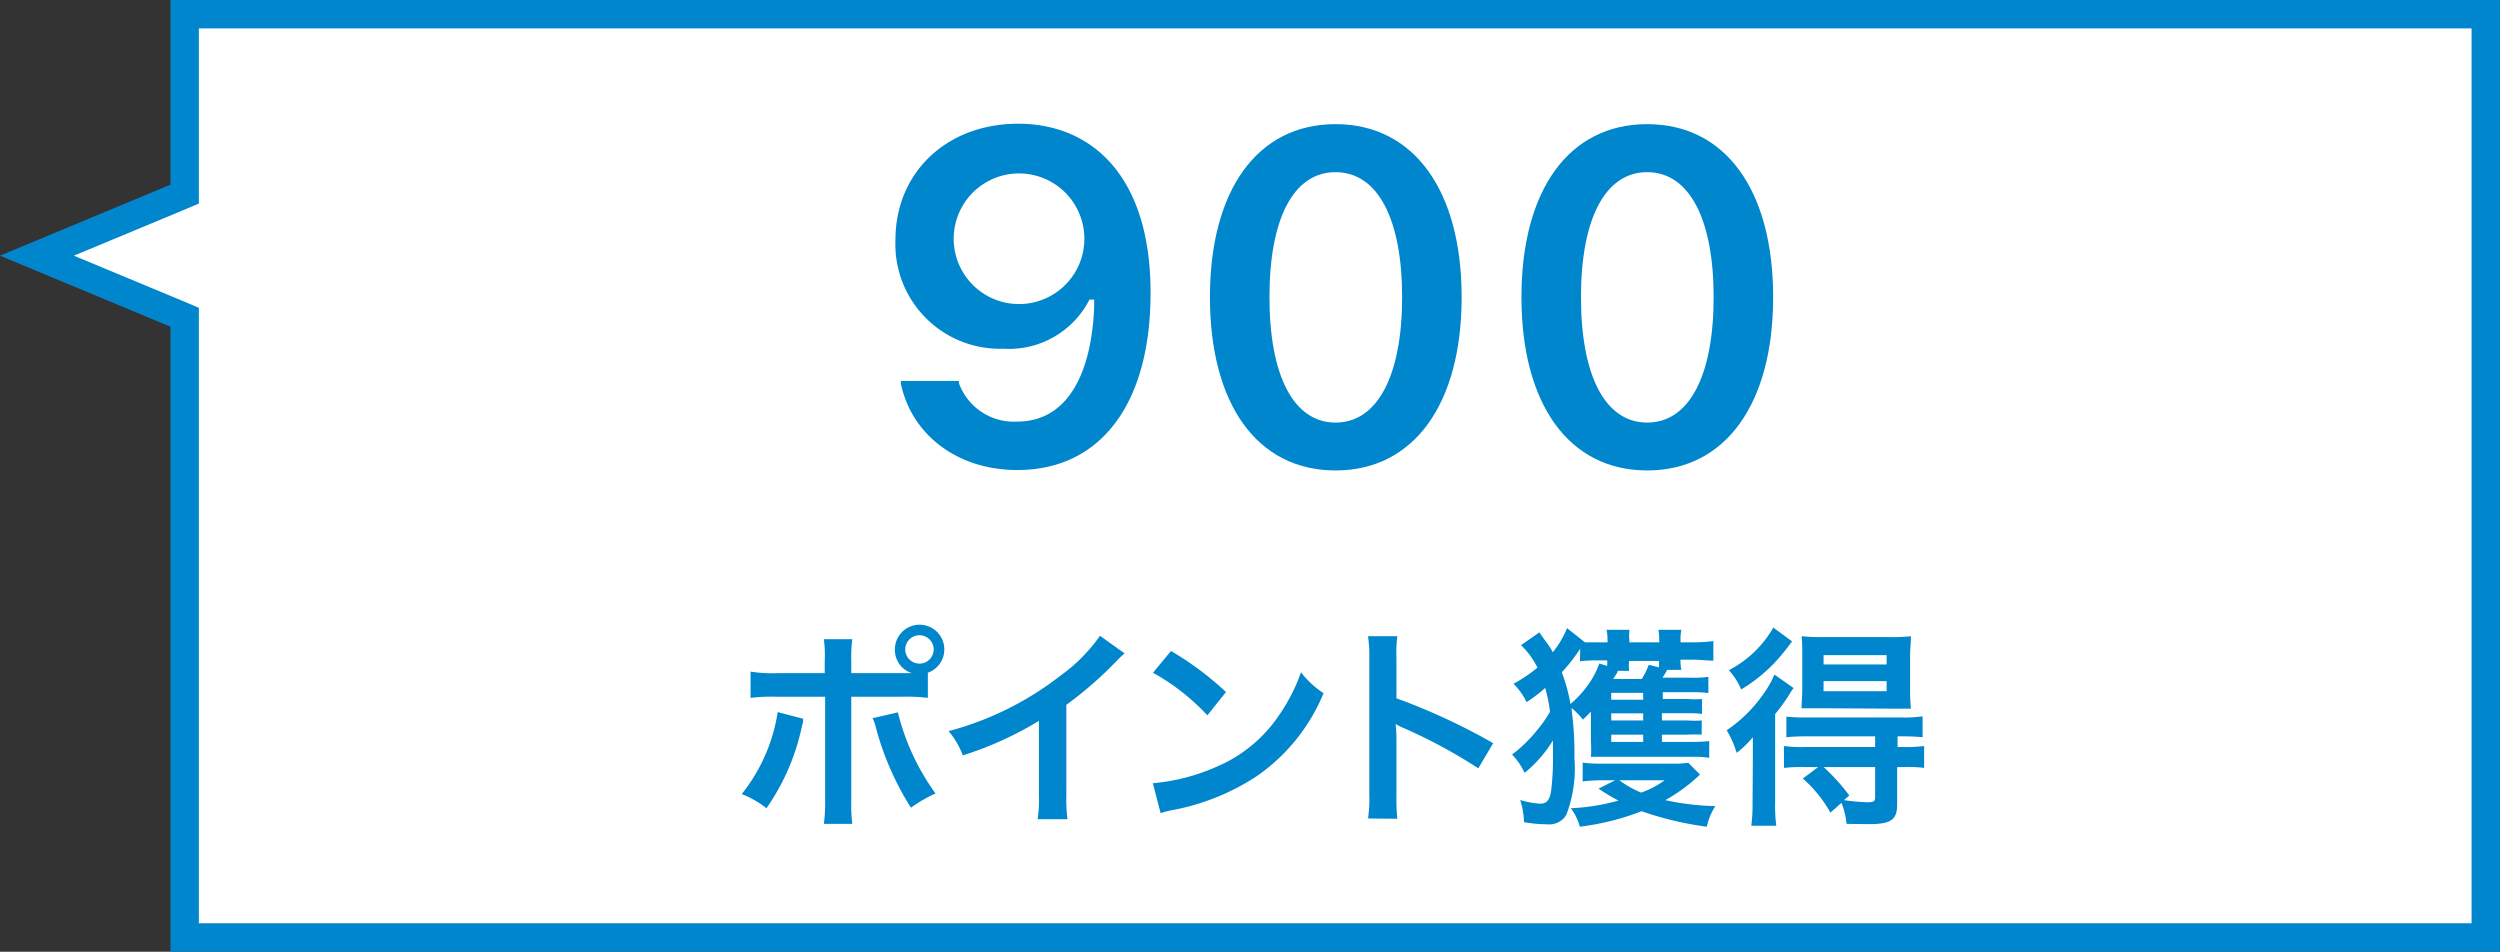 <svg xmlns="http://www.w3.org/2000/svg" viewBox="0 0 176 67"><rect x="0" y="0" width="176" height="67" fill="#333333" stroke="none"/><defs><style>.cls-1{fill:#fff;}.cls-2{fill:#0086cd;}</style></defs><g id="レイヤー_2" data-name="レイヤー 2"><g id="text"><polygon class="cls-1" points="13 66 13 22.33 2.6 18 13 13.67 13 1 175 1 175 66 13 66"/><path class="cls-2" d="M174,2V65H14V21.67l-1.23-.52L5.2,18l7.57-3.15L14,14.33V2H174m2-2H12V13L0,18l12,5V67H176V0Z"/><path class="cls-2" d="M81,20.62v0c0,7.83-3.53,12.47-9.38,12.47-4.27,0-7.46-2.53-8.2-6.09l0-.18h4.09l0,.16a4.11,4.11,0,0,0,4.09,2.7c3.69,0,5.25-3.61,5.43-8.06,0-.18,0-.36,0-.53h-.33a6.36,6.36,0,0,1-6.07,3.46,7.36,7.36,0,0,1-7.59-7.67v0c0-4.72,3.59-8.17,8.64-8.17S81,12.24,81,20.62Zm-4.66-3.76v0a4.6,4.6,0,1,0-9.2-.1v0a4.6,4.6,0,0,0,9.2.09Z"/><path class="cls-2" d="M85.18,20.92v0c0-7.51,3.32-12.18,8.84-12.18s8.88,4.67,8.88,12.18v0c0,7.51-3.35,12.2-8.88,12.2S85.18,28.43,85.18,20.92Zm13.53,0v0c0-5.51-1.72-8.8-4.69-8.8s-4.65,3.29-4.65,8.8v0c0,5.51,1.69,8.83,4.65,8.83S98.71,26.43,98.71,20.92Z"/><path class="cls-2" d="M107.11,20.92v0c0-7.51,3.32-12.18,8.85-12.18s8.87,4.67,8.87,12.18v0c0,7.51-3.35,12.2-8.87,12.2S107.11,28.43,107.11,20.92Zm13.53,0v0c0-5.51-1.72-8.8-4.68-8.8s-4.66,3.29-4.66,8.8v0c0,5.51,1.69,8.83,4.66,8.83S120.64,26.43,120.64,20.92Z"/><path class="cls-2" d="M56.54,50.6c0,.09,0,.18,0,.21a1.76,1.76,0,0,1-.07.25,15.75,15.75,0,0,1-2.51,5.84,7,7,0,0,0-1.74-1,12.21,12.21,0,0,0,2.53-5.77Zm6.83-3.21c.31,0,.46,0,.83,0A1.71,1.71,0,0,1,63,45.72a1.74,1.74,0,1,1,2.32,1.64v1.77a12.57,12.57,0,0,0-1.9-.08H59.93v7.28A11.5,11.5,0,0,0,60,58H58a11.29,11.29,0,0,0,.09-1.7V49.05H54.73a12.5,12.5,0,0,0-1.89.08V47.28a9.54,9.54,0,0,0,1.92.11h3.3v-.84A8.54,8.54,0,0,0,58,45h2a10.65,10.65,0,0,0-.07,1.59v.8Zm-.16,2.76a16.42,16.42,0,0,0,2.65,5.71,10.31,10.31,0,0,0-1.73,1,20.22,20.22,0,0,1-2.46-5.61,3.25,3.25,0,0,0-.24-.69Zm.52-4.43a1,1,0,1,0,2,0,1,1,0,0,0-2,0Z"/><path class="cls-2" d="M79.17,46a7.11,7.11,0,0,0-.56.53,26.57,26.57,0,0,1-3.54,3.09V56a11.25,11.25,0,0,0,.08,1.67h-2.1A9,9,0,0,0,73.14,56V50.75a24.47,24.47,0,0,1-5.36,2.43,5.57,5.57,0,0,0-1-1.71,21.92,21.92,0,0,0,7.87-3.9,11.8,11.8,0,0,0,2.79-2.81Z"/><path class="cls-2" d="M81.16,55.14A14.12,14.12,0,0,0,85.6,54a10,10,0,0,0,4.46-3.67,12.62,12.62,0,0,0,1.53-3,6.39,6.39,0,0,0,1.59,1.47,13.23,13.23,0,0,1-4.76,5.88A16.31,16.31,0,0,1,82.71,57a5.28,5.28,0,0,0-1,.25Zm1.28-9.31a21.84,21.84,0,0,1,3.87,2.89L85,50.36a15.58,15.58,0,0,0-3.83-3Z"/><path class="cls-2" d="M96.31,57.62a9.62,9.62,0,0,0,.09-1.68V46.32a9.73,9.73,0,0,0-.09-1.53h2.06a10.13,10.13,0,0,0-.06,1.58v2.79a44.22,44.22,0,0,1,6.81,3.16l-1.05,1.77a36.08,36.08,0,0,0-5.31-2.86,4,4,0,0,1-.51-.26,8.72,8.72,0,0,1,.06,1v4a15.28,15.28,0,0,0,.06,1.67Z"/><path class="cls-2" d="M117,50.72h1.8a6.8,6.8,0,0,0,1,0v1a7.78,7.78,0,0,0-1,0H117v.51h2.14a9.89,9.89,0,0,0,1.19-.06v1.18a6.91,6.91,0,0,0-1.2-.07H113c-.45,0-.72,0-1,0a7,7,0,0,0,0-1.08V50.09c-.21.24-.29.3-.56.57a5.53,5.53,0,0,0-.79-.81.69.69,0,0,0,0,.18,23.75,23.75,0,0,1,.19,3.33,9.17,9.17,0,0,1-.57,4,1.39,1.39,0,0,1-1.36.67,9.35,9.35,0,0,1-1.62-.15,5.43,5.43,0,0,0-.27-1.56,6,6,0,0,0,1.42.26c.47,0,.68-.29.77-1a19,19,0,0,0,.12-2.46s0-.46,0-1a8.94,8.94,0,0,1-2,2.29,4.6,4.6,0,0,0-.88-1.29,9.88,9.88,0,0,0,1.79-1.75,8.75,8.75,0,0,0,.88-1.26,10.18,10.18,0,0,0-.34-1.68,10.12,10.12,0,0,1-1.31,1,4.51,4.51,0,0,0-.92-1.29A10.87,10.87,0,0,0,108.24,47a5.81,5.81,0,0,0-1.16-1.58l1.29-.9.46.65a4.81,4.81,0,0,1,.49.75,6.84,6.84,0,0,0,1-1.7l1.26,1v0c.36,0,.7,0,1.08,0h.51v-.1a3.24,3.24,0,0,0-.07-.78h1.61a3.92,3.92,0,0,0,0,.78v.1h2.1v-.1a3.57,3.57,0,0,0-.06-.78h1.62a3.17,3.17,0,0,0-.06.78v.1h.85a10.58,10.58,0,0,0,1.46-.09v1.38c-.41,0-.93-.07-1.48-.07h-.83a2.74,2.74,0,0,0,.06.72h-1c-.09.16-.19.34-.33.55h2a7.66,7.66,0,0,0,1.23-.06v1.14a8.93,8.93,0,0,0-1.21-.06h-2v.48h1.76a6.59,6.59,0,0,0,1,0v1.05a6.91,6.91,0,0,0-1-.05H117Zm-5.75-5.06a11.93,11.93,0,0,1-1.3,1.67,11.84,11.84,0,0,1,.61,2.23,7.08,7.08,0,0,0,1.22-1.32,5.75,5.75,0,0,0,.81-1.53l.55.17a1.4,1.4,0,0,0,0-.39h-.48c-.5,0-1,0-1.43.07Zm8.43,8.87a11.93,11.93,0,0,1-2.44,1.8,18.06,18.06,0,0,0,3.52.42,4.46,4.46,0,0,0-.54,1.2l-.06.25a22.84,22.84,0,0,1-4.59-1.09,18.07,18.07,0,0,1-4.35,1.09,3.88,3.88,0,0,0-.63-1.3,14.74,14.74,0,0,0,3.35-.54,13.29,13.29,0,0,1-1.4-.84l1.17-.59h-.9a13,13,0,0,0-1.39.08V53.69a9.8,9.8,0,0,0,1.42.07h4.88a6.72,6.72,0,0,0,1.14-.06Zm-4-5.27v-.48h-2.25v.48Zm-2.25,1.46h2.25v-.5h-2.25Zm0,1v.51h2.25v-.51Zm2.15-3.92a4.9,4.9,0,0,0,.49-1l.72.18a3,3,0,0,0,0-.45h-2.1a3,3,0,0,0,0,.7h-.81c0,.09,0,.09-.31.57ZM114,54.93a7,7,0,0,0,1.54.87,6.33,6.33,0,0,0,1.65-.87Z"/><path class="cls-2" d="M123.4,53.51c0-.6,0-1,0-1.61A6.63,6.63,0,0,1,122.26,53a6.91,6.91,0,0,0-.7-1.59,9.94,9.94,0,0,0,2.68-2.69,6.87,6.87,0,0,0,.68-1.23l1.35.95a3.2,3.2,0,0,0-.3.45,12.82,12.82,0,0,1-1,1.38v6.16a10.93,10.93,0,0,0,.08,1.7h-1.76a10.92,10.92,0,0,0,.09-1.61Zm2.76-8.36a14.64,14.64,0,0,1-1.27,1.55,11.27,11.27,0,0,1-2.31,1.84,4.66,4.66,0,0,0-.87-1.36,7.62,7.62,0,0,0,3.13-3ZM127,54a11.24,11.24,0,0,0-1.41.06V52.52a9.26,9.26,0,0,0,1.42.07h5v-.75h-4.83a13.77,13.77,0,0,0-1.42.06V50.45a11.52,11.52,0,0,0,1.43.06h6.71a8.76,8.76,0,0,0,1.45-.08V51.9a13.63,13.63,0,0,0-1.42-.06h-.34v.75h.4a9.91,9.91,0,0,0,1.47-.07v1.54A9.4,9.4,0,0,0,134,54h-.44v2.62c0,1.1-.43,1.4-2,1.4L130,58a5.53,5.53,0,0,0-.36-1.48l-.78.69a9,9,0,0,0-1.94-2.4L128,54Zm1.23-4.14c-.59,0-1.11,0-1.4,0,0-.45.05-.79.05-1.47V46.17c0-.63,0-.93-.05-1.38a12,12,0,0,0,1.51.06H133a11.65,11.65,0,0,0,1.53-.06c0,.45-.06.84-.06,1.47v2.16a14.3,14.3,0,0,0,.06,1.47c-.34,0-.87,0-1.38,0Zm.15,4.14a13.93,13.93,0,0,1,1.81,2l-.37.33a14.69,14.69,0,0,0,1.63.15c.45,0,.56-.06.56-.36V54Zm0-7.22h4.44v-.66h-4.44Zm0,1.88h4.44v-.71h-4.44Z"/></g></g></svg>